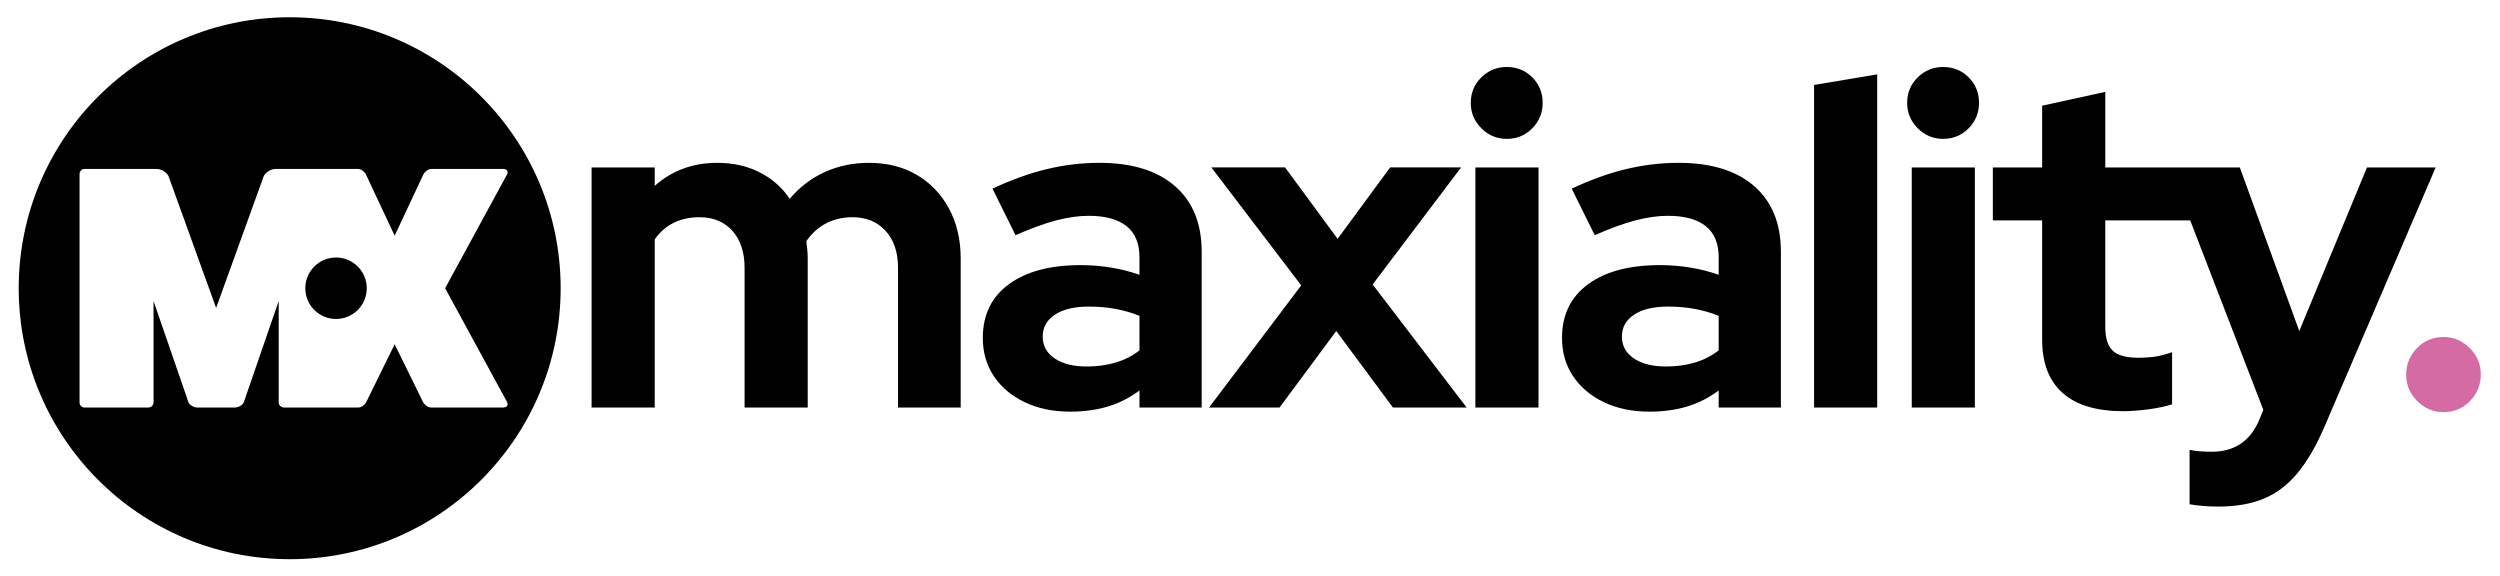 <svg xmlns="http://www.w3.org/2000/svg" xmlns:xlink="http://www.w3.org/1999/xlink" id="Laag_1" x="0px" y="0px" viewBox="0 0 504.567 116.22" style="enable-background:new 0 0 504.567 116.22;" xml:space="preserve"><g>	<path d="M113.154,58.172c0,30.204-24.485,54.689-54.689,54.689S3.776,88.376,3.776,58.172S28.261,3.484,58.465,3.484  S113.154,27.969,113.154,58.172z M89.84,58.172l12.491-22.957c0.349-0.628-0.07-1.117-0.768-1.117H87.049  c-0.628,0-1.326,0.558-1.605,1.117l-5.791,12.351L73.86,35.215c-0.279-0.559-0.977-1.117-1.605-1.117h-2.049H57.741h-2.119  c-0.907,0-1.954,0.628-2.373,1.396L43.62,62.15l-9.63-26.656c-0.418-0.768-1.465-1.396-2.372-1.396H17.034  c-0.558,0-0.977,0.488-0.977,1.047V81.27c0,0.488,0.419,0.976,0.977,0.976h12.909c0.558,0,1.047-0.488,1.047-0.976V60.754  L38.038,81.2c0.209,0.558,1.116,1.046,1.744,1.046h7.676c0.628,0,1.535-0.488,1.744-1.046l7.048-20.446V81.27  c0,0.488,0.489,0.976,1.047,0.976h0.444h12.465h2.119c0.628,0,1.326-0.558,1.605-1.117l5.722-11.653l5.722,11.653  c0.279,0.559,0.977,1.117,1.605,1.117h14.584c0.698,0,1.117-0.488,0.768-1.117L89.84,58.172z M63.434,62.559L63.434,62.559  c-2.422-2.422-2.422-6.35,0-8.772l0,0c2.422-2.422,6.35-2.422,8.772,0l0,0c2.422,2.422,2.422,6.35,0,8.772l0,0  C69.784,64.981,65.856,64.981,63.434,62.559z"></path>	<path d="M119.4,82.246V33.793h12.741v3.72c3.471-3.099,7.687-4.649,12.648-4.649c3.162,0,5.999,0.637,8.509,1.906  c2.511,1.271,4.541,3.055,6.092,5.348c1.983-2.355,4.339-4.153,7.068-5.395c2.728-1.239,5.704-1.859,8.928-1.859  c3.658,0,6.866,0.807,9.626,2.418c2.758,1.613,4.929,3.875,6.51,6.789c1.581,2.915,2.372,6.293,2.372,10.137v30.039h-12.648V54.068  c0-3.162-0.837-5.657-2.511-7.486c-1.674-1.828-3.906-2.744-6.696-2.744c-1.923,0-3.674,0.404-5.255,1.209  c-1.58,0.807-2.929,2.016-4.045,3.627c0.061,0.559,0.124,1.116,0.186,1.674c0.061,0.559,0.093,1.179,0.093,1.86v30.039h-12.741  V54.068c0-3.162-0.822-5.657-2.464-7.486c-1.644-1.828-3.859-2.744-6.649-2.744c-1.923,0-3.643,0.372-5.162,1.116  c-1.52,0.744-2.806,1.86-3.859,3.348v33.945H119.4z"></path>	<path d="M216.026,83.083c-3.474,0-6.542-0.637-9.207-1.906c-2.667-1.271-4.743-3.022-6.231-5.255  c-1.487-2.231-2.231-4.804-2.231-7.719c0-4.65,1.751-8.261,5.254-10.835c3.502-2.571,8.324-3.859,14.462-3.859  c4.216,0,8.184,0.651,11.904,1.953v-3.534c0-2.79-0.869-4.882-2.604-6.277c-1.736-1.395-4.278-2.093-7.626-2.093  c-2.046,0-4.247,0.312-6.603,0.931c-2.357,0.62-5.085,1.612-8.185,2.976l-4.649-9.393c3.843-1.798,7.517-3.115,11.021-3.953  c3.502-0.837,7.021-1.255,10.555-1.255c6.571,0,11.656,1.566,15.252,4.696c3.596,3.132,5.395,7.549,5.395,13.253v31.434h-12.555  v-3.441c-1.985,1.488-4.124,2.574-6.417,3.256C221.264,82.741,218.754,83.083,216.026,83.083z M210.446,67.924  c0,1.86,0.805,3.334,2.418,4.418c1.611,1.085,3.781,1.627,6.51,1.627c2.046,0,3.967-0.263,5.767-0.79  c1.797-0.526,3.408-1.349,4.836-2.465v-6.975c-1.551-0.619-3.162-1.084-4.836-1.396c-1.675-0.31-3.474-0.465-5.395-0.465  c-2.915,0-5.193,0.544-6.835,1.628C211.267,64.592,210.446,66.065,210.446,67.924z"></path>	<path d="M244.019,82.246l18.6-24.645l-18.135-23.809h14.88l10.603,14.415l10.602-14.415h14.322l-17.856,23.622l18.972,24.831  h-14.88l-11.438-15.438l-11.439,15.438H244.019z"></path>	<path d="M304.096,28.028c-1.985,0-3.689-0.712-5.115-2.14c-1.427-1.425-2.139-3.13-2.139-5.114c0-2.046,0.712-3.767,2.139-5.162  c1.426-1.395,3.13-2.092,5.115-2.092c2.046,0,3.767,0.697,5.161,2.092c1.396,1.396,2.093,3.116,2.093,5.162  c0,1.984-0.697,3.689-2.093,5.114C307.863,27.316,306.142,28.028,304.096,28.028z M297.772,82.246V33.793h12.741v48.453H297.772z"></path>	<path d="M332.925,83.083c-3.473,0-6.542-0.637-9.207-1.906c-2.666-1.271-4.743-3.022-6.23-5.255  c-1.488-2.231-2.232-4.804-2.232-7.719c0-4.65,1.751-8.261,5.255-10.835c3.502-2.571,8.323-3.859,14.461-3.859  c4.216,0,8.185,0.651,11.904,1.953v-3.534c0-2.79-0.869-4.882-2.604-6.277c-1.737-1.395-4.278-2.093-7.626-2.093  c-2.047,0-4.248,0.312-6.604,0.931c-2.356,0.62-5.084,1.612-8.184,2.976l-4.65-9.393c3.844-1.798,7.518-3.115,11.021-3.953  c3.502-0.837,7.021-1.255,10.556-1.255c6.571,0,11.655,1.566,15.252,4.696c3.595,3.132,5.394,7.549,5.394,13.253v31.434h-12.555  v-3.441c-1.985,1.488-4.124,2.574-6.417,3.256C338.165,82.741,335.653,83.083,332.925,83.083z M327.345,67.924  c0,1.86,0.806,3.334,2.418,4.418c1.612,1.085,3.781,1.627,6.511,1.627c2.046,0,3.967-0.263,5.766-0.79  c1.798-0.526,3.409-1.349,4.836-2.465v-6.975c-1.551-0.619-3.162-1.084-4.836-1.396c-1.674-0.31-3.473-0.465-5.394-0.465  c-2.915,0-5.194,0.544-6.836,1.628C328.167,64.592,327.345,66.065,327.345,67.924z"></path>	<path d="M366.127,82.246v-65.1l12.741-2.14v67.239H366.127z"></path>	<path d="M392.167,28.028c-1.985,0-3.689-0.712-5.115-2.14c-1.427-1.425-2.14-3.13-2.14-5.114c0-2.046,0.713-3.767,2.14-5.162  c1.426-1.395,3.13-2.092,5.115-2.092c2.046,0,3.766,0.697,5.161,2.092c1.395,1.396,2.093,3.116,2.093,5.162  c0,1.984-0.698,3.689-2.093,5.114C395.932,27.316,394.213,28.028,392.167,28.028z M385.842,82.246V33.793h12.741v48.453H385.842z"></path>	<path d="M477.724,33.793l-13.671,33.015l-11.997-33.015h-27.154V18.541l-12.741,2.79v12.462h-9.951v10.695h9.951v24.087  c0,4.712,1.379,8.293,4.139,10.741c2.758,2.45,6.836,3.674,12.229,3.674c1.426,0,3.1-0.125,5.022-0.372  c1.921-0.249,3.533-0.589,4.836-1.023V71.086c-1.241,0.435-2.372,0.729-3.395,0.884c-1.023,0.155-2.155,0.232-3.395,0.232  c-2.48,0-4.217-0.479-5.208-1.441c-0.993-0.961-1.488-2.558-1.488-4.79V44.488h17.146l14.751,38.223l-0.744,1.86  c-1.799,4.401-5.022,6.603-9.672,6.603c-1.736,0-3.225-0.125-4.464-0.372v10.975c0.682,0.123,1.534,0.232,2.558,0.325  c1.022,0.093,2.092,0.14,3.208,0.14c3.534,0,6.587-0.527,9.16-1.581c2.572-1.055,4.851-2.775,6.836-5.161  c1.983-2.388,3.813-5.534,5.487-9.439l22.413-52.267H477.724z"></path></g><path style="fill:#D46BA5;" d="M493.162,83.176c-2.046,0-3.812-0.744-5.301-2.231c-1.488-1.488-2.232-3.255-2.232-5.301 c0-2.107,0.729-3.906,2.186-5.395c1.456-1.488,3.239-2.231,5.348-2.231c2.046,0,3.813,0.743,5.301,2.231 c1.488,1.488,2.232,3.255,2.232,5.301c0,2.108-0.729,3.906-2.186,5.395C497.052,82.432,495.269,83.176,493.162,83.176z"></path></svg>